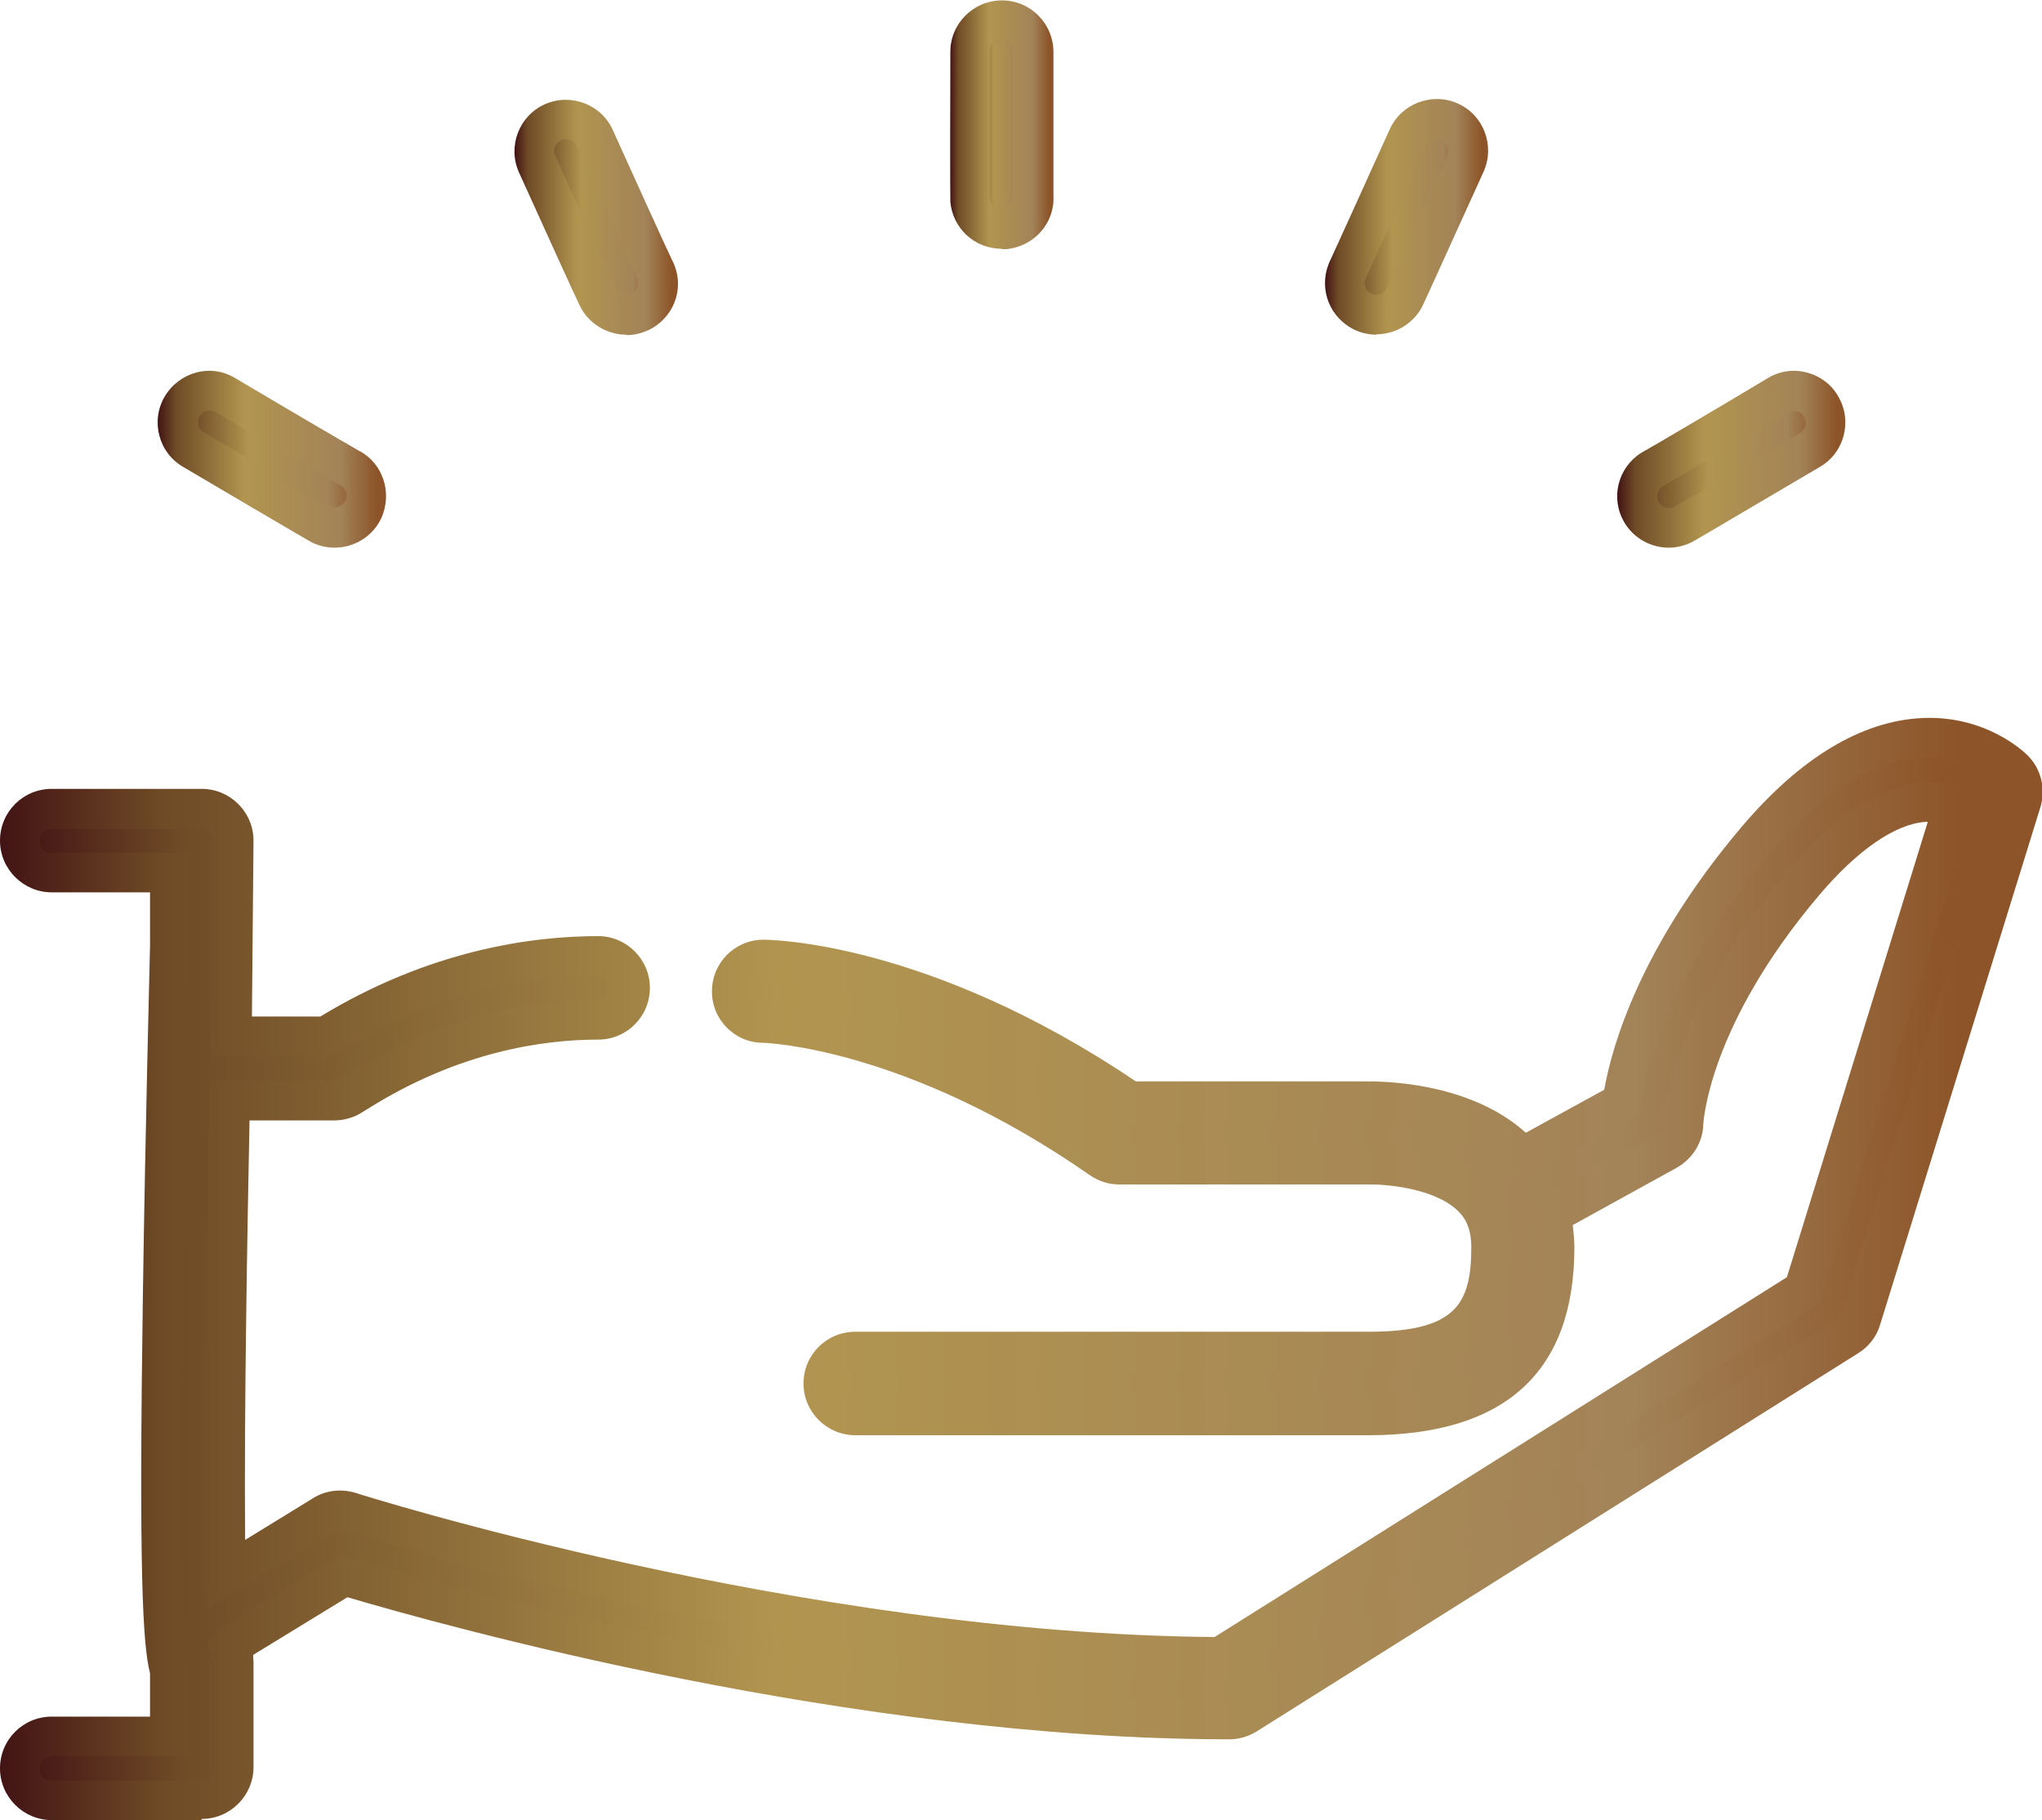 <?xml version="1.0" encoding="UTF-8"?><svg id="_レイヤー_2" xmlns="http://www.w3.org/2000/svg" xmlns:xlink="http://www.w3.org/1999/xlink" viewBox="0 0 51.31 45.73"><defs><style>.cls-1{fill:url(#_名称未設定グラデーション_37-9);}.cls-1,.cls-2,.cls-3,.cls-4,.cls-5,.cls-6,.cls-7,.cls-8,.cls-9,.cls-10,.cls-11,.cls-12{stroke-width:0px;}.cls-2{fill:url(#_名称未設定グラデーション_37-5);}.cls-3{fill:url(#_名称未設定グラデーション_37-10);}.cls-4{fill:url(#_名称未設定グラデーション_37-8);}.cls-5{fill:url(#_名称未設定グラデーション_37-12);}.cls-6{fill:url(#_名称未設定グラデーション_37);}.cls-7{fill:url(#_名称未設定グラデーション_37-3);}.cls-8{fill:url(#_名称未設定グラデーション_37-7);}.cls-9{fill:url(#_名称未設定グラデーション_37-4);}.cls-10{fill:url(#_名称未設定グラデーション_37-2);}.cls-11{fill:url(#_名称未設定グラデーション_37-6);}.cls-12{fill:url(#_名称未設定グラデーション_37-11);}</style><linearGradient id="_名称未設定グラデーション_37" x1="24.37" y1="3.12" x2="25.96" y2="3.12" gradientUnits="userSpaceOnUse"><stop offset="0" stop-color="#421314"/><stop offset=".08" stop-color="#6f4b26"/><stop offset=".38" stop-color="#b1954f"/><stop offset=".8" stop-color="#a38358"/><stop offset=".96" stop-color="#8d5429"/></linearGradient><linearGradient id="_名称未設定グラデーション_37-2" x1="23.87" y1="3.12" x2="26.46" y2="3.12" xlink:href="#_名称未設定グラデーション_37"/><linearGradient id="_名称未設定グラデーション_37-3" x1="4.46" y1="11.54" x2="9.2" y2="11.54" xlink:href="#_名称未設定グラデーション_37"/><linearGradient id="_名称未設定グラデーション_37-4" x1="3.96" y1="11.54" x2="9.7" y2="11.54" xlink:href="#_名称未設定グラデーション_37"/><linearGradient id="_名称未設定グラデーション_37-5" x1="13.43" y1="5.45" x2="16.54" y2="5.45" xlink:href="#_名称未設定グラデーション_37"/><linearGradient id="_名称未設定グラデーション_37-6" x1="12.94" y1="5.45" x2="17.04" y2="5.45" xlink:href="#_名称未設定グラデーション_37"/><linearGradient id="_名称未設定グラデーション_37-7" x1="41.14" y1="11.54" x2="45.88" y2="11.54" xlink:href="#_名称未設定グラデーション_37"/><linearGradient id="_名称未設定グラデーション_37-8" x1="40.64" y1="11.54" x2="46.38" y2="11.54" xlink:href="#_名称未設定グラデーション_37"/><linearGradient id="_名称未設定グラデーション_37-9" x1="33.8" y1="5.45" x2="36.9" y2="5.45" xlink:href="#_名称未設定グラデーション_37"/><linearGradient id="_名称未設定グラデーション_37-10" x1="33.3" y1="5.45" x2="37.4" y2="5.45" xlink:href="#_名称未設定グラデーション_37"/><linearGradient id="_名称未設定グラデーション_37-11" x1=".5" y1="31.9" x2="50.81" y2="31.9" xlink:href="#_名称未設定グラデーション_37"/><linearGradient id="_名称未設定グラデーション_37-12" x1="0" y1="31.9" x2="51.31" y2="31.9" xlink:href="#_名称未設定グラデーション_37"/></defs><g id="_デザイン"><path class="cls-6" d="m25.17.5h0c-.44,0-.79.35-.8.79,0,3.59,0,3.68,0,3.73.04.41.38.72.79.72.02,0,.05,0,.07,0,.43-.04.75-.41.72-.83,0-.2,0-2.31,0-3.61,0-.44-.35-.8-.79-.8Z"/><path class="cls-10" d="m25.17,6.25c-.68,0-1.23-.51-1.29-1.18,0-.07-.01-.16,0-3.77,0-.71.58-1.29,1.3-1.29h0c.71,0,1.29.58,1.29,1.3,0,1.29,0,3.39,0,3.6.04.69-.48,1.28-1.18,1.35h-.12Zm0-5.25c-.16,0-.3.13-.3.29,0,2.34,0,3.58,0,3.68.01.15.14.27.29.27.19-.02.3-.15.3-.31,0-.22,0-2.34,0-3.64,0-.16-.13-.3-.29-.3Z"/><path class="cls-7" d="m4.57,10.2c-.22.38-.1.87.28,1.09,3.09,1.83,3.17,1.87,3.22,1.89.11.05.22.08.34.08.3,0,.59-.17.72-.46.18-.39.02-.85-.35-1.05-.18-.1-2-1.17-3.11-1.83-.38-.22-.87-.1-1.09.28Z"/><path class="cls-9" d="m8.41,13.76c-.19,0-.38-.04-.55-.12-.06-.03-.14-.07-3.26-1.91-.62-.36-.82-1.16-.46-1.77h0c.18-.3.46-.51.79-.6.34-.09.68-.04.98.14,1.11.66,2.92,1.72,3.1,1.82.61.31.86,1.06.57,1.7-.21.45-.67.74-1.17.74Zm-3.4-3.3h0c-.04.07-.05.15-.03.22.02.08.07.14.14.18,2.01,1.19,3.08,1.82,3.17,1.86.15.07.33,0,.39-.14.07-.15.01-.32-.13-.39-.19-.11-2.02-1.18-3.14-1.84-.07-.04-.15-.05-.22-.03-.08.02-.14.07-.18.14Z"/><path class="cls-2" d="m13.9,3.06c-.4.18-.58.65-.4,1.05,1.48,3.28,1.52,3.35,1.55,3.39.15.26.42.4.69.4.13,0,.27-.03.39-.11.37-.21.51-.68.31-1.06-.09-.19-.96-2.11-1.49-3.29-.18-.4-.65-.58-1.05-.4Z"/><path class="cls-11" d="m15.74,8.41c-.46,0-.9-.25-1.13-.65-.04-.07-.08-.14-1.57-3.43-.29-.65,0-1.42.65-1.71h0c.65-.29,1.42,0,1.71.65.53,1.18,1.4,3.09,1.49,3.27.32.61.1,1.36-.51,1.71-.2.11-.42.17-.64.17Zm-1.64-4.89c-.15.07-.22.24-.15.39.96,2.13,1.47,3.25,1.53,3.35.08.14.26.19.4.11.14-.08.19-.25.12-.39-.1-.2-.97-2.13-1.51-3.31-.07-.15-.24-.21-.39-.15h0Z"/><path class="cls-8" d="m41.93,13.26c.11,0,.23-.02.34-.08.04-.02.12-.06,3.22-1.89.38-.22.5-.71.28-1.09-.22-.38-.71-.5-1.09-.28-1.11.66-2.93,1.73-3.11,1.83-.38.2-.54.66-.35,1.05.14.29.42.46.72.46Z"/><path class="cls-4" d="m41.93,13.76c-.5,0-.96-.29-1.17-.74-.3-.63-.04-1.38.58-1.7.17-.09,1.98-1.16,3.08-1.82.3-.18.65-.23.98-.14.34.09.62.3.79.6.36.61.16,1.41-.46,1.77-3.12,1.84-3.19,1.88-3.26,1.91-.17.08-.36.12-.55.12Zm3.15-3.44c-.05,0-.1.01-.15.04-1.12.66-2.94,1.74-3.12,1.84-.15.08-.21.25-.14.4.07.14.25.21.39.14.1-.05,1.17-.68,3.17-1.86.14-.08.19-.26.1-.41-.04-.07-.1-.12-.18-.14-.02,0-.05,0-.07,0Z"/><path class="cls-1" d="m35.38,3.46c-.53,1.18-1.4,3.1-1.49,3.29-.2.38-.06.85.31,1.06.12.07.26.11.39.11.28,0,.54-.14.69-.4.02-.04.07-.12,1.55-3.39.18-.4,0-.87-.4-1.05-.4-.18-.87,0-1.05.4Z"/><path class="cls-3" d="m34.59,8.41c-.22,0-.45-.06-.64-.17-.61-.35-.83-1.1-.51-1.73.08-.17.95-2.09,1.48-3.26h0c.29-.65,1.07-.94,1.71-.65.65.29.94,1.06.65,1.71-1.49,3.29-1.53,3.37-1.57,3.44-.23.4-.66.65-1.13.65Zm1.24-4.74h0c-.54,1.18-1.41,3.11-1.5,3.3-.08.15-.03.33.11.4.14.08.33.03.4-.11.05-.1.57-1.23,1.53-3.35.07-.15,0-.32-.15-.39-.15-.07-.32,0-.39.15Z"/><path class="cls-12" d="m46.74,33.18l4.03-13.01c.09-.28.01-.59-.2-.8-.09-.09-.9-.86-2.27-.79-1.39.06-2.8.92-4.2,2.57-2.62,3.08-3.23,5.57-3.37,6.58l-2.51,1.39c-.05-.06-.11-.12-.17-.18-1.37-1.31-3.68-1.24-3.75-1.24h-5.95c-5.15-3.52-9.04-3.56-9.21-3.56-.44,0-.79.35-.79.79s.35.8.79.8c.04,0,3.7.07,8.5,3.42.13.09.29.14.46.14h6.23c.49-.02,1.89.09,2.62.8.33.32.49.73.49,1.27,0,1.91-.84,2.63-3.09,2.63h-12.89c-.44,0-.8.36-.8.8s.36.8.8.8h12.89c1.16,0,4.68,0,4.68-4.22,0-.29-.03-.56-.09-.83l2.92-1.61c.25-.14.41-.41.41-.69,0-.03.08-2.57,3.03-6.05,1.07-1.26,2.11-1.95,3.01-2.01.3-.02.55.04.74.11l-3.76,12.15-14.66,9.22c-10.43-.05-21.76-3.61-21.87-3.65-.22-.07-.46-.04-.66.08l-2.46,1.51c-.05-2.66.01-7.56.11-11.93h2.63c.12,0,.23-.03.34-.08.03-.02.11-.06.22-.13,2.39-1.5,4.61-1.82,6.06-1.82.44,0,.8-.36.8-.8s-.36-.8-.8-.8c-1.64,0-4.15.35-6.84,2.02h-2.37c.02-.8.04-1.57.06-2.28v-2.64c0-.44-.36-.8-.8-.8H1.3c-.44,0-.8.36-.8.8s.36.8.8.8h2.97v1.82s-.12,4.44-.18,8.84c-.1,6.94,0,8.78.18,9.39v1.65H1.3c-.44,0-.8.36-.8.8s.36.8.8.8h3.77c.44,0,.8-.36.8-.8v-2.64c0-.14-.04-.28-.1-.39,0,0,0-.01,0-.01l2.89-1.77c2.03.61,12.53,3.62,22.23,3.62.15,0,.3-.04.42-.12l15.11-9.5c.16-.1.28-.26.34-.44Z"/><path class="cls-5" d="m5.06,45.73H1.3c-.71,0-1.3-.58-1.3-1.3s.58-1.3,1.3-1.3h2.47v-1.09c-.19-.73-.28-2.63-.18-9.47.06-4.17.17-8.34.18-8.8v-1.35s-2.47,0-2.47,0c-.71,0-1.3-.58-1.3-1.3s.58-1.3,1.3-1.3h3.77c.71,0,1.3.58,1.3,1.3l-.04,4.42h1.72c2.75-1.67,5.31-2.02,6.98-2.02.71,0,1.3.58,1.3,1.3s-.58,1.3-1.3,1.3c-1.38,0-3.5.3-5.79,1.74-.14.09-.23.14-.27.16-.17.08-.37.13-.56.13h-2.14c-.05,2.49-.14,7.38-.11,10.54l1.71-1.05c.32-.2.71-.24,1.07-.13.11.04,11.21,3.54,21.58,3.62l14.38-9.04,3.54-11.44s-.04,0-.06,0c-.75.05-1.7.7-2.66,1.83-2.8,3.3-2.91,5.72-2.92,5.74,0,.46-.26.89-.67,1.12l-2.61,1.44c.02.19.04.37.04.56,0,3.13-1.74,4.72-5.18,4.72h-12.89c-.71,0-1.3-.58-1.3-1.3s.58-1.3,1.3-1.3h12.89c2.2,0,2.59-.69,2.59-2.13,0-.4-.11-.69-.34-.91-.6-.58-1.85-.67-2.25-.66h-6.25c-.27,0-.52-.08-.74-.23-4.63-3.23-8.19-3.33-8.22-3.33-.71,0-1.29-.59-1.28-1.3,0-.71.58-1.29,1.29-1.29.17,0,4.15.04,9.36,3.56h5.8c.25,0,2.54-.03,4,1.29l1.97-1.08c.2-1.13.92-3.61,3.44-6.59,1.49-1.76,3.03-2.68,4.56-2.75,1.58-.07,2.54.84,2.64.94.34.34.46.84.32,1.3l-4.03,13.01c-.09.3-.29.55-.55.71l-15.11,9.5c-.21.13-.45.2-.69.2-9.47,0-19.69-2.84-22.16-3.57l-2.37,1.45c0,.06.01.12.01.18v2.64c0,.71-.58,1.3-1.3,1.3Zm-3.77-1.59c-.16,0-.3.13-.3.3s.13.3.3.3h3.77c.16,0,.3-.13.3-.3v-2.64c0-.05-.01-.1-.04-.15l-.05-.13-.04-.32.26-.24,3.08-1.89.21.06c2,.6,12.45,3.59,22.09,3.59.06,0,.11-.02.16-.05l15.11-9.5c.06-.04.1-.1.12-.16l4.03-13.01c.03-.11,0-.22-.07-.3-.03-.03-.7-.7-1.89-.65-1.25.05-2.54.86-3.84,2.39-2.56,3.02-3.13,5.43-3.25,6.33l-.03.25-3.08,1.7-.27-.29c-.06-.07-.1-.11-.14-.15-1.19-1.14-3.29-1.1-3.38-1.1h-6.12s-.13-.09-.13-.09c-5.02-3.44-8.77-3.48-8.92-3.48s-.29.13-.29.29c0,.16.13.3.29.3.04,0,3.85.07,8.79,3.51.05.03.11.05.17.05h6.23c.67-.02,2.15.15,2.97.94.43.41.64.96.64,1.63,0,2.19-1.07,3.13-3.59,3.13h-12.89c-.16,0-.3.13-.3.3s.13.3.3.3h12.89c1.95,0,4.18-.42,4.18-3.72,0-.24-.03-.48-.08-.72l-.08-.36,3.25-1.79c.09-.05.15-.15.15-.26,0-.02.04-2.69,3.15-6.37,1.16-1.36,2.32-2.12,3.36-2.18.33-.02.65.03.95.14l.43.17-3.96,12.77-14.94,9.39h-.15c-10.58-.05-21.91-3.64-22.02-3.67-.08-.03-.17-.02-.24.03l-3.21,1.96-.02-.87c-.06-3.27.05-9.44.11-11.95v-.49h3.13s.09-.01.13-.03c.03-.01.08-.05.17-.1,2.49-1.57,4.81-1.89,6.32-1.89.16,0,.3-.13.3-.3s-.13-.3-.3-.3c-1.57,0-3.99.34-6.58,1.95l-.12.08h-3.03l.07-2.79v-2.63c0-.16-.13-.3-.3-.3H1.3c-.16,0-.3.13-.3.3s.13.3.3.3h3.47v2.32c-.01.52-.12,4.68-.18,8.84-.08,5.91-.04,8.59.16,9.24l.02.14v2.15H1.3Z"/></g></svg>